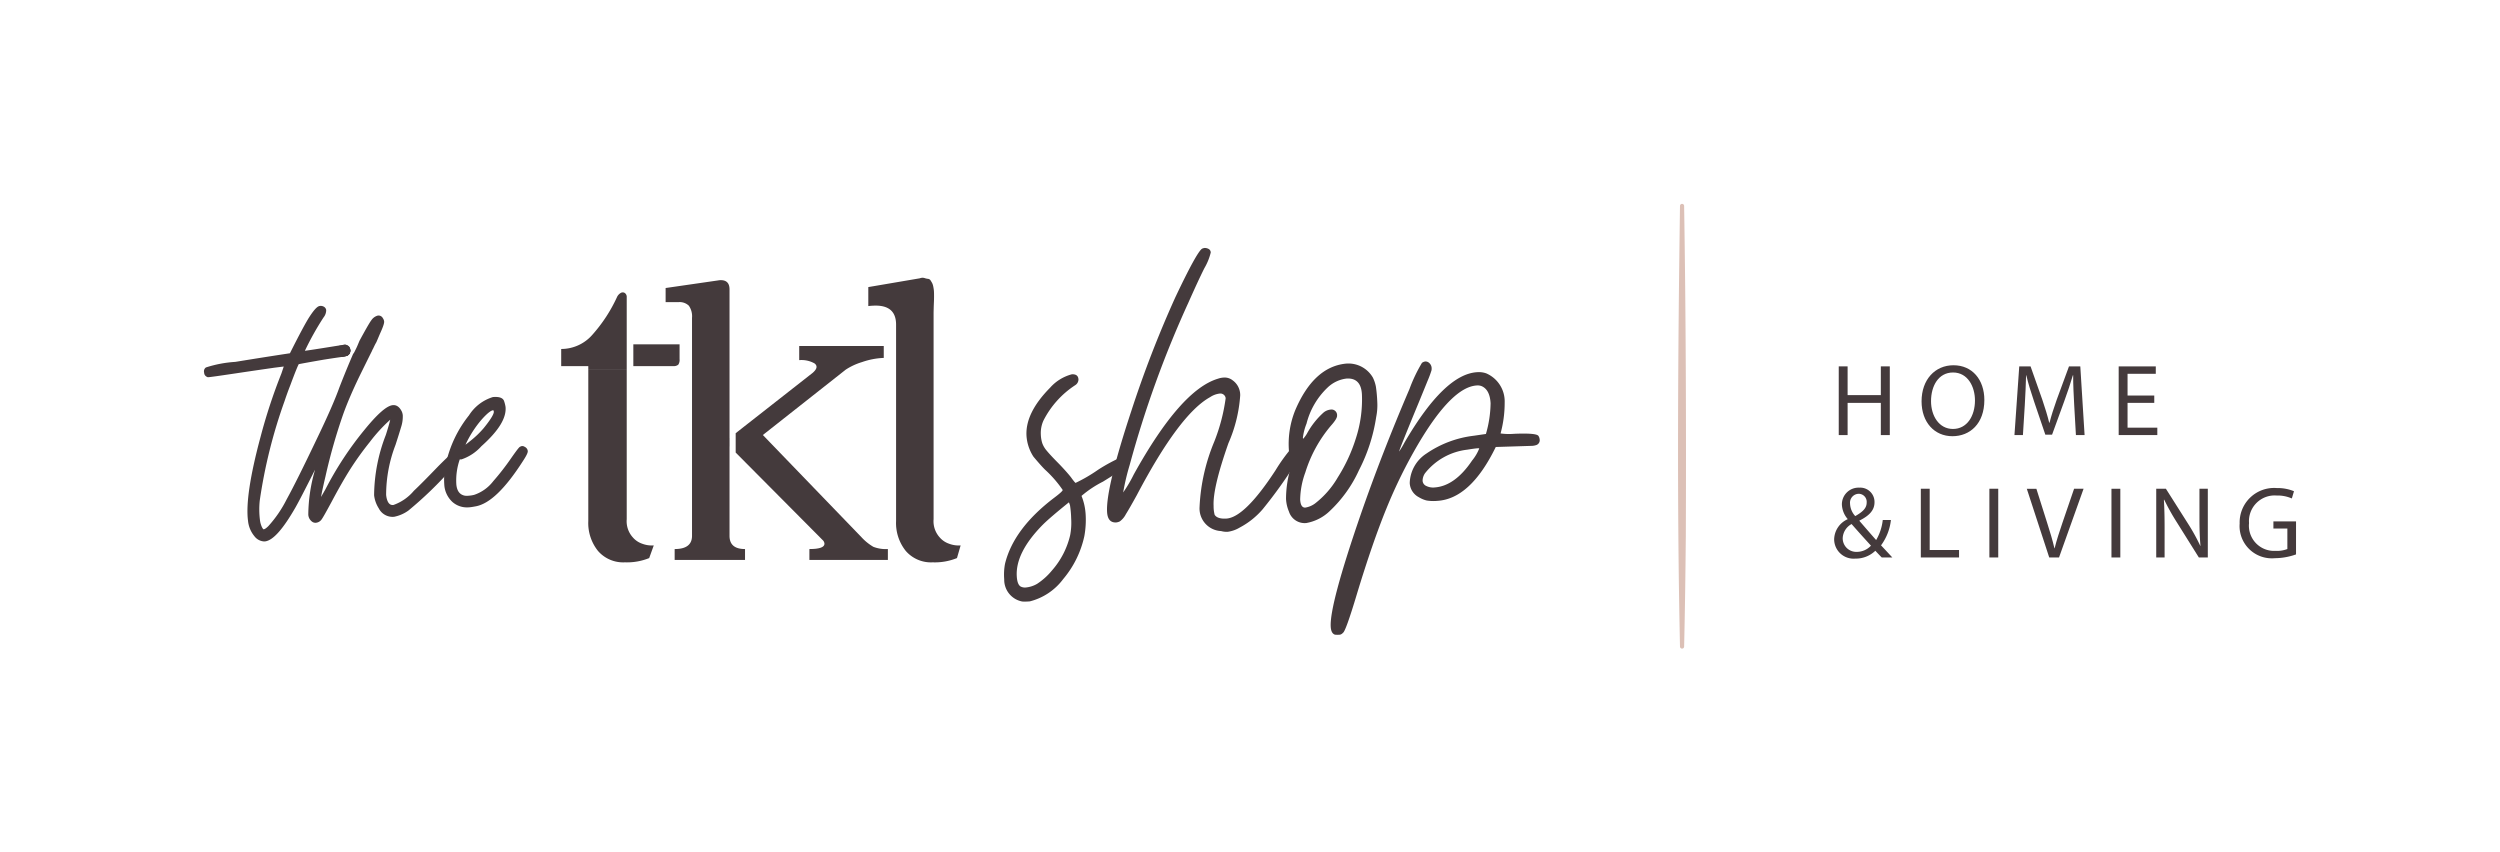 <svg id="Layer_1" data-name="Layer 1" xmlns="http://www.w3.org/2000/svg" viewBox="0 0 245.124 83.585">
  <g>
    <g id="tagline">
      <path id="tagline_CompoundPathItem_" data-name="tagline &lt;CompoundPathItem&gt;" d="M181.157,35.923v2.818h3.258V35.923h.879V42.66h-.879V39.502h-3.258V42.66h-.869V35.923Z" style="fill: #443a3c"/>
      <path id="tagline_CompoundPathItem_2" data-name="tagline &lt;CompoundPathItem&gt;" d="M194.565,39.221c0,2.319-1.409,3.549-3.128,3.549-1.779,0-3.028-1.38-3.028-3.419,0-2.139,1.329-3.538,3.128-3.538C193.375,35.813,194.565,37.222,194.565,39.221Zm-5.228.11c0,1.44.78,2.728,2.149,2.728,1.379,0,2.159-1.27,2.159-2.799,0-1.339-.7-2.738-2.149-2.738C190.057,36.523,189.337,37.852,189.337,39.332Z" style="fill: #443a3c"/>
      <path id="tagline_CompoundPathItem_3" data-name="tagline &lt;CompoundPathItem&gt;" d="M203.374,39.702c-.05-.939-.11-2.069-.1-2.909h-.03c-.23.79-.51,1.63-.85,2.559l-1.19,3.268h-.66l-1.089-3.208c-.32-.949-.59-1.819-.779-2.619h-.02c-.02.84-.07,1.97-.13,2.978l-.18,2.889h-.83l.47-6.736h1.109l1.149,3.258c.28.83.51,1.569.68,2.27h.03c.17-.68.41-1.42.71-2.27l1.199-3.258h1.109l.42,6.736h-.85Z" style="fill: #443a3c"/>
      <path id="tagline_CompoundPathItem_4" data-name="tagline &lt;CompoundPathItem&gt;" d="M211.225,39.502h-2.619V41.93h2.918V42.66h-3.788V35.923h3.638v.73h-2.768v2.129h2.619Z" style="fill: #443a3c"/>
      <path id="tagline_CompoundPathItem_5" data-name="tagline &lt;CompoundPathItem&gt;" d="M184.505,54.66c-.189-.19-.37-.38-.629-.659a2.763,2.763,0,0,1-1.969.77,1.906,1.906,0,0,1-2.069-1.89,2.213,2.213,0,0,1,1.319-1.969v-.03a2.313,2.313,0,0,1-.56-1.409,1.634,1.634,0,0,1,1.709-1.659,1.402,1.402,0,0,1,1.489,1.43c0,.71-.41,1.27-1.479,1.799v.03c.57.659,1.21,1.399,1.639,1.879a4.942,4.942,0,0,0,.649-1.969h.8a5.121,5.121,0,0,1-.97,2.488c.36.38.71.76,1.109,1.19Zm-1.059-1.159c-.4-.441-1.149-1.26-1.899-2.119a1.657,1.657,0,0,0-.87,1.369,1.329,1.329,0,0,0,1.379,1.359A1.882,1.882,0,0,0,183.446,53.501Zm-2.049-4.108a1.889,1.889,0,0,0,.51,1.21c.679-.39,1.119-.75,1.119-1.319a.792.792,0,0,0-.779-.869A.876.876,0,0,0,181.397,49.392Z" style="fill: #443a3c"/>
      <path id="tagline_CompoundPathItem_6" data-name="tagline &lt;CompoundPathItem&gt;" d="M188.337,47.923h.869V53.93h2.878V54.66h-3.748Z" style="fill: #443a3c"/>
      <path id="tagline_CompoundPathItem_7" data-name="tagline &lt;CompoundPathItem&gt;" d="M195.927,47.923V54.66h-.869V47.923Z" style="fill: #443a3c"/>
      <path id="tagline_CompoundPathItem_8" data-name="tagline &lt;CompoundPathItem&gt;" d="M200.926,54.66l-2.199-6.736h.939l1.049,3.318c.29.909.54,1.728.72,2.518h.02c.19-.779.47-1.629.769-2.509l1.139-3.328h.93L201.886,54.66Z" style="fill: #443a3c"/>
      <path id="tagline_CompoundPathItem_9" data-name="tagline &lt;CompoundPathItem&gt;" d="M207.897,47.923V54.66h-.869V47.923Z" style="fill: #443a3c"/>
      <path id="tagline_CompoundPathItem_10" data-name="tagline &lt;CompoundPathItem&gt;" d="M211.417,54.66V47.923h.949l2.159,3.408a18.995,18.995,0,0,1,1.21,2.188l.02-.01c-.08-.899-.1-1.719-.1-2.768V47.923h.82V54.66h-.879l-2.139-3.418a21.459,21.459,0,0,1-1.259-2.249l-.03.01c.05.85.07,1.659.07,2.778V54.66Z" style="fill: #443a3c"/>
      <path id="tagline_CompoundPathItem_11" data-name="tagline &lt;CompoundPathItem&gt;" d="M225.124,54.36a6.278,6.278,0,0,1-2.069.37,3.164,3.164,0,0,1-3.458-3.398,3.379,3.379,0,0,1,3.648-3.478,4.149,4.149,0,0,1,1.679.311l-.21.709a3.506,3.506,0,0,0-1.489-.289,2.519,2.519,0,0,0-2.708,2.708,2.469,2.469,0,0,0,2.599,2.719,2.839,2.839,0,0,0,1.159-.18v-2.01h-1.369v-.699h2.219Z" style="fill: #443a3c"/>
      <path id="tagline_PathItem_" data-name="tagline &lt;PathItem&gt;" d="M164.722,63.393c-.308-14.158-.197-29.027,0-43.2a.203.203,0,0,1,.406,0c.169,10.379.213,22.02.166,32.4-.035,3.6-.081,7.2-.166,10.8a.203.203,0,0,1-.406,0Z" style="fill: #dcc0b6"/>
    </g>
    <g id="type">
      <path id="type_PathItem_" data-name="type &lt;PathItem&gt;" d="M33.609,34.913a.5.5,0,0,0,0-1,.5.5,0,0,0,0,1Z" style="fill: #443a3c"/>
      <path id="type_PathItem_2" data-name="type &lt;PathItem&gt;" d="M33.697,34.965a.713.713,0,0,0,.151-.043.559.559,0,0,0,.299-.23.371.371,0,0,0,.059-.186.378.378,0,0,0-.009-.199l-.05-.12a.503.503,0,0,0-.179-.179l-.119-.05a.504.504,0,0,0-.266,0,.707.707,0,0,1-.151.043.56.56,0,0,0-.299.23.372.372,0,0,0-.059.186.379.379,0,0,0,.009.199l.05.119a.503.503,0,0,0,.179.179l.119.05a.504.504,0,0,0,.266,0Z" style="fill: #443a3c"/>
      <path id="type_PathItem_3" data-name="type &lt;PathItem&gt;" d="M33.375,34.978l.02.005.072.01c.024.004.048.007.072.009a.221.221,0,0,0,.036-.001,1.248,1.248,0,0,0,.201-.034l.157-.043a.56.56,0,0,0,.299-.23.371.371,0,0,0,.059-.186.378.378,0,0,0-.009-.199l-.05-.12a.501.501,0,0,0-.179-.179l-.119-.05a.502.502,0,0,0-.266,0l-.115.032a.936.936,0,0,1-.11.028l.133-.018a.181.181,0,0,1-.042.001l.133.018a.137.137,0,0,1-.025-.006.379.379,0,0,0-.199-.009.372.372,0,0,0-.186.059.56.56,0,0,0-.23.299l-.018.133a.497.497,0,0,0,.068.252l.078.101a.5.5,0,0,0,.221.129Z" style="fill: #443a3c"/>
      <path id="type_PathItem_4" data-name="type &lt;PathItem&gt;" d="M33.423,34.882a1.708,1.708,0,0,0,.341-.043c.071-.016.142-.036.212-.057a.56.56,0,0,0,.299-.23l.05-.119a.379.379,0,0,0,.009-.199.249.249,0,0,0-.034-.126.375.375,0,0,0-.103-.161l-.101-.078a.498.498,0,0,0-.252-.068,1.07,1.07,0,0,0-.122.013,1.102,1.102,0,0,0-.121.02.56.56,0,0,0-.299.23.372.372,0,0,0-.059.186.379.379,0,0,0,.009.199l.05.12a.503.503,0,0,0,.179.179l.119.05a.504.504,0,0,0,.266,0,.535.535,0,0,1,.055-.011l-.133.018c.018-.002.037-.004.056-.004l-.133-.982a2.115,2.115,0,0,1-.31.075l.133-.018a.954.954,0,0,1-.111.008.514.514,0,0,0-.5.5l.018.133a.5.5,0,0,0,.129.221l.101.078a.498.498,0,0,0,.252.068Z" style="fill: #443a3c"/>
      <path id="type_PathItem_5" data-name="type &lt;PathItem&gt;" d="M33.84,34.908a.5.5,0,0,0,0-1,.5.5,0,0,0,0,1Z" style="fill: #443a3c"/>
      <path id="type_PathItem_6" data-name="type &lt;PathItem&gt;" d="M33.856,34.908a.5.5,0,0,0,0-1,.5.5,0,0,0,0,1Z" style="fill: #443a3c"/>
      <path id="type_PathItem_7" data-name="type &lt;PathItem&gt;" d="M33.84,34.924a.5.5,0,0,0,0-1,.5.5,0,0,0,0,1Z" style="fill: #443a3c"/>
      <path id="type_PathItem_8" data-name="type &lt;PathItem&gt;" d="M33.851,34.844a.5.5,0,0,0,0-1,.5.5,0,0,0,0,1Z" style="fill: #443a3c"/>
      <path id="type_PathItem_9" data-name="type &lt;PathItem&gt;" d="M35.562,35.327a3.825,3.825,0,0,0,.482-.805,6.827,6.827,0,0,1,.373-.754.5.5,0,1,0-.864-.505,15.266,15.266,0,0,1-.761,1.439l.078-.101-.015.019a.544.544,0,0,0-.146.354.508.508,0,0,0,.146.353.503.503,0,0,0,.354.146.483.483,0,0,0,.353-.146Z" style="fill: #443a3c"/>
      <path id="type_PathItem_10" data-name="type &lt;PathItem&gt;" d="M35.663,35.127l.322-.656a3.354,3.354,0,0,1,.328-.574l-.078.101c.019-.024.038-.047.058-.07a.53.53,0,0,0,.146-.353.509.509,0,0,0-.146-.354.503.503,0,0,0-.354-.146.497.497,0,0,0-.353.146,3.089,3.089,0,0,0-.437.689q-.175.355-.349.711a.534.534,0,0,0-.05.385.5.5,0,0,0,.615.349.496.496,0,0,0,.299-.23Z" style="fill: #443a3c"/>
      <path id="type_PathItem_11" data-name="type &lt;PathItem&gt;" d="M44.479,44.502a9.083,9.083,0,0,0-1.418,1.299c-1.06,1.099-1.857,1.905-2.399,2.413a4.663,4.663,0,0,1-2.068,1.42q-.73.078-.859-1.093a13.742,13.742,0,0,1,.924-4.956q.358-1.105.541-1.727a3.241,3.241,0,0,0,.166-1.125,1.151,1.151,0,0,0-.072-.303q-.3-.629-.778-.579c-.547.057-1.464.866-2.732,2.432a32.518,32.518,0,0,0-3.773,5.764q-.361.627-.721,1.254l-.002-.02a15.326,15.326,0,0,1,.5-2.59,54.603,54.603,0,0,1,1.763-6.179,39.446,39.446,0,0,1,1.562-3.638q.596-1.213,1.197-2.425l.005-.001c.047-.137.354-.736.413-.869-.013.031-.257.535-.27.566l.007-.011a5.527,5.527,0,0,1,.321-.63h0q.177-.417.354-.835a3.332,3.332,0,0,0,.398-1.15.625.625,0,0,0-.109-.26.356.356,0,0,0-.376-.194c-.143.015-.324.151-.542.407a22.506,22.506,0,0,0-1.154,1.998c-.036.085-.071.172-.107.257-.072.173-.144.345-.228.513-.034.068-.069.134-.103.202-.015.029-.029.058-.043.087s-.074.169-.014.027a.698.698,0,0,1-.13.202q-.669,1.543-1.345,3.281c-.434,1.217-1.173,2.89-2.202,5.024-1.28,2.684-2.263,4.671-2.971,5.956a11.729,11.729,0,0,1-1.815,2.651,1.085,1.085,0,0,1-.485.337l-.093.013c-.062.008-.143-.079-.243-.26a2.391,2.391,0,0,1-.223-.808,8.341,8.341,0,0,1-.011-1.908,50.11,50.11,0,0,1,2.438-9.766q.25-.752.569-1.57A19.947,19.947,0,0,1,29.209,35.6c.05-.018.888-.174,2.519-.458.704-.11,1.258-.193,1.704-.257L33.46,34.83a.47.47,0,0,1-.002-.169.431.431,0,0,1-.037-.068.522.522,0,0,1,.05-.386,2.229,2.229,0,0,1,.167-.265c-.32.049-.666.103-1.082.171-1.407.227-2.366.376-2.879.438a29.564,29.564,0,0,1,1.946-3.501,1.041,1.041,0,0,0,.235-.63.322.322,0,0,0-.147-.226.479.479,0,0,0-.343-.067q-.291.034-.933,1.024c-.328.506-.975,1.706-1.925,3.602q-2.713.413-5.418.855a18.507,18.507,0,0,0-2.829.525.339.339,0,0,0-.134.351l.02.134c.013.089.09.17.231.24a5.786,5.786,0,0,0,.73-.083c.83-.114,2.746-.407,5.759-.844q.566-.072,1.133-.143-.147.437-.293.874a53.064,53.064,0,0,0-2.037,6.184c-1.05,3.892-1.446,6.632-1.23,8.214a2.649,2.649,0,0,0,.592,1.43,1.091,1.091,0,0,0,.951.467c.73-.097,1.678-1.183,2.868-3.255.382-.672,1.086-2.046,2.128-4.119a1.6,1.6,0,0,1,.172-.312,6.201,6.201,0,0,1-.173.916,15.968,15.968,0,0,0-.631,4.242.799.799,0,0,0,.303.605.429.429,0,0,0,.333.096.639.639,0,0,0,.44-.268c.12-.157.446-.736.983-1.733q1.036-1.952,1.843-3.22a30.371,30.371,0,0,1,1.913-2.655,13.828,13.828,0,0,1,2.269-2.401,10.49,10.49,0,0,1-.489,1.839,16.544,16.544,0,0,0-1.141,5.855,2.889,2.889,0,0,0,.441,1.235,1.391,1.391,0,0,0,1.389.763,3.533,3.533,0,0,0,1.337-.588,38.517,38.517,0,0,0,4.203-4.066,4.514,4.514,0,0,0,.678-.782.648.648,0,0,0,.038-.294Q44.86,44.486,44.479,44.502Z" style="fill: #443a3c"/>
      <path id="type_CompoundPathItem_" data-name="type &lt;CompoundPathItem&gt;" d="M46.051,49.614a2.06,2.06,0,0,1-1.598-.482,2.375,2.375,0,0,1-.767-1.645,6.728,6.728,0,0,1,.163-2.014,11.334,11.334,0,0,1,2.231-4.669,4.132,4.132,0,0,1,2.267-1.749q.844-.071.966.326a3.293,3.293,0,0,1,.134.532c.093,1.039-.692,2.285-2.33,3.748a4.644,4.644,0,0,1-1.87,1.255.668.668,0,0,1-.25-.015,6.471,6.471,0,0,0-.376,2.616q.102,1.058.95,1.211a2.013,2.013,0,0,0,.417.001,3.044,3.044,0,0,0,.541-.088,4.021,4.021,0,0,0,1.925-1.372A24.673,24.673,0,0,0,50.2,45.026a7.468,7.468,0,0,1,.842-1.105.514.514,0,0,1,.148-.06.307.307,0,0,1,.196.061.393.393,0,0,1,.236.311,2.225,2.225,0,0,1-.441.888c-1.72,2.684-3.225,4.152-4.553,4.401Q46.238,49.597,46.051,49.614Zm-.706-5.658a7.859,7.859,0,0,0,.841-.62,9.204,9.204,0,0,0,1.338-1.282c.701-.863,1.043-1.428,1.018-1.697-.016-.18-.089-.265-.216-.254q-.382.033-1.219.979A10.977,10.977,0,0,0,45.345,43.956Z" style="fill: #443a3c"/>
      <path id="type_CompoundPathItem_2" data-name="type &lt;CompoundPathItem&gt;" d="M100.971,58.966l-.19.011a4.607,4.607,0,0,1-.542.003,2.171,2.171,0,0,1-1.776-2.183,5.649,5.649,0,0,1,.08-1.524q.842-3.439,4.801-6.453.86-.644.853-.78a11.389,11.389,0,0,0-1.71-1.969q-.373-.357-1.157-1.294a4.267,4.267,0,0,1-.683-2.052q-.124-2.246,2.319-4.715a4.303,4.303,0,0,1,2.126-1.31q.623-.035.652.507a.676.676,0,0,1-.322.561,9.01,9.01,0,0,0-3.119,3.483,2.986,2.986,0,0,0-.25,1.371,3.234,3.234,0,0,0,.141.833,2.375,2.375,0,0,0,.448.749c.222.269.544.616.967,1.047q.459.461.865.915c.27.303.458.526.566.674.107.15.2.271.278.365s.126.143.144.142a15.365,15.365,0,0,0,2.209-1.289,16.769,16.769,0,0,1,2.426-1.3.478.478,0,0,1,.571.511.691.691,0,0,1-.164.471q-.157.117-2.361,1.486a10.478,10.478,0,0,0-2.095,1.392l.002.026a5.692,5.692,0,0,1,.397,1.797,8.877,8.877,0,0,1-.127,2.124,9.712,9.712,0,0,1-2.075,4.214A5.879,5.879,0,0,1,100.971,58.966Zm-.401-1.362a2.675,2.675,0,0,0,1.12-.36,6.456,6.456,0,0,0,1.448-1.302,7.979,7.979,0,0,0,1.79-3.464,6.491,6.491,0,0,0,.1-1.634,10.201,10.201,0,0,0-.111-1.283,2.166,2.166,0,0,0-.112-.307q-1.846,1.487-2.54,2.176-2.7,2.728-2.572,5.056.051.92.465,1.06A.9.9,0,0,0,100.57,57.604Z" style="fill: #443a3c"/>
      <path id="type_CompoundPathItem_3" data-name="type &lt;CompoundPathItem&gt;" d="M120.382,52.142a2.041,2.041,0,0,1-.655-.071,2.22,2.22,0,0,1-2.111-2.354,18.817,18.817,0,0,1,1.438-6.403,18.044,18.044,0,0,0,1.122-4.269.522.522,0,0,0-.595-.456,2.14,2.14,0,0,0-.93.35q-3.003,1.658-7.181,9.597-.691,1.258-1.077,1.877a1.988,1.988,0,0,1-.599.712,1.07,1.07,0,0,1-.348.101q-.838.045-.898-1.037-.127-2.298,2.362-9.847a107.998,107.998,0,0,1,4.324-11.177q2.139-4.513,2.641-4.786a.855.855,0,0,1,.241-.067.797.797,0,0,1,.371.088.393.393,0,0,1,.224.367,5.677,5.677,0,0,1-.622,1.528q-.562,1.115-1.577,3.397a103.236,103.236,0,0,0-5.747,15.896,22.843,22.843,0,0,0-.639,2.696,13.351,13.351,0,0,0,1.042-1.768q4.593-8.288,8.251-9.384a2.058,2.058,0,0,1,.537-.111,1.273,1.273,0,0,1,.912.275,1.773,1.773,0,0,1,.733,1.48,14.005,14.005,0,0,1-1.154,4.679q-1.549,4.399-1.453,6.158a3.231,3.231,0,0,0,.102.863c.178.28.556.403,1.134.372q1.812-.1,4.841-4.745a17.028,17.028,0,0,1,1.614-2.232.685.685,0,0,1,.24-.068c.344,0,.527.206.55.621a1.566,1.566,0,0,1-.284.75,44.94,44.94,0,0,1-3.388,4.76,7.694,7.694,0,0,1-2.249,1.792A3.084,3.084,0,0,1,120.382,52.142Z" style="fill: #443a3c"/>
      <path id="type_CompoundPathItem_4" data-name="type &lt;CompoundPathItem&gt;" d="M128.07,51.285a1.619,1.619,0,0,1-1.69-1.128,3.595,3.595,0,0,1-.285-1.232,10.613,10.613,0,0,1,.502-3.203,10.815,10.815,0,0,1-.228-1.671,8.816,8.816,0,0,1,.63-3.835q1.803-4.223,4.933-4.56a2.768,2.768,0,0,1,2.681,1.372,3.536,3.536,0,0,1,.293.88,13.688,13.688,0,0,1,.134,1.459,5.839,5.839,0,0,1-.106,1.525,16.806,16.806,0,0,1-1.694,5.224,12.713,12.713,0,0,1-2.835,3.969A4.423,4.423,0,0,1,128.07,51.285Zm-.084-1.516a2.189,2.189,0,0,0,.955-.405,8.855,8.855,0,0,0,2.233-2.564,16.056,16.056,0,0,0,1.759-3.79,12.309,12.309,0,0,0,.603-4.348q-.089-1.623-1.497-1.546a3.245,3.245,0,0,0-1.878.891,7.37,7.37,0,0,0-2.058,3.532,5.36,5.36,0,0,0-.357,1.405l.032.079a3.375,3.375,0,0,0,.353-.48,7.757,7.757,0,0,1,1.649-2.1,1.295,1.295,0,0,1,.663-.281.552.552,0,0,1,.657.588q.016.299-.598.983a13.082,13.082,0,0,0-2.516,4.591,8.093,8.093,0,0,0-.505,2.66Q127.527,49.795,127.987,49.769Z" style="fill: #443a3c"/>
      <path id="type_CompoundPathItem_5" data-name="type &lt;CompoundPathItem&gt;" d="M131.387,62.231a2.984,2.984,0,0,1-.488,0c-.257-.077-.399-.34-.423-.791q-.116-2.111,2.902-10.881,2.107-6.088,4.825-12.426a15.009,15.009,0,0,1,1.217-2.551.667.667,0,0,1,.345-.141.55.55,0,0,1,.39.167.704.704,0,0,1,.218.506.964.964,0,0,1-.016.203,10.363,10.363,0,0,1-.378,1.013q-.359.888-.861,2.109-1.94,4.695-1.933,4.829a8.65,8.65,0,0,0,.522-.871q3.918-6.729,7.138-6.905a2.166,2.166,0,0,1,.875.114,2.996,2.996,0,0,1,1.813,2.858,11.433,11.433,0,0,1-.403,3.035,6.012,6.012,0,0,0,1.332.035q2.139-.089,2.372.194a.723.723,0,0,1,.128.347.5.5,0,0,1-.322.561,1.591,1.591,0,0,1-.539.083l-3.441.108q-2.487,5.105-5.761,5.284a4.021,4.021,0,0,1-1.02-.038,2.699,2.699,0,0,1-.765-.324,1.656,1.656,0,0,1-.891-1.391,3.569,3.569,0,0,1,1.633-2.884,10.36,10.36,0,0,1,4.653-1.75l1.185-.174a11.272,11.272,0,0,0,.458-3.012q-.075-1.351-.907-1.688a1.101,1.101,0,0,0-.438-.056q-2.435.133-5.738,5.717a48.612,48.612,0,0,0-3.114,6.306q-1.375,3.359-2.914,8.438-1.101,3.67-1.366,3.794A.543.543,0,0,1,131.387,62.231Zm9.221-14.432q2.03-.113,3.735-2.649a4.373,4.373,0,0,0,.695-1.177c-.001-.018-.056-.024-.164-.018q-.271.015-1.024.138a6.181,6.181,0,0,0-4.134,2.317,1.332,1.332,0,0,0-.231.719.592.592,0,0,0,.368.522A1.496,1.496,0,0,0,140.608,47.799Z" style="fill: #443a3c"/>
      <path id="type_PathItem_12" data-name="type &lt;PathItem&gt;" d="M65.987,35.896a.717.717,0,0,0,.516-.137.824.824,0,0,0,.129-.544V33.763H62.098v2.134Z" style="fill: #443a3c"/>
      <path id="type_PathItem_13" data-name="type &lt;PathItem&gt;" d="M61.45,29.154a.474.474,0,0,0-.18-.42.37.37,0,0,0-.403-.012.906.906,0,0,0-.382.432,14.877,14.877,0,0,1-2.411,3.678,4.049,4.049,0,0,1-3.049,1.385v1.68h2.656v.289H61.45Z" style="fill: #443a3c"/>
      <path id="type_CompoundPathItem_6" data-name="type &lt;CompoundPathItem&gt;" d="M85.137,30.01V28.148l5.058-.862a.681.681,0,0,1,.454-.024,1.498,1.498,0,0,0,.352.08.333.333,0,0,1,.252.17c.068.106.121.197.159.273a1.439,1.439,0,0,1,.102.352,3.349,3.349,0,0,1,.058.409c.007.113.011.276.011.488s-.004.397-.011.554-.016.35-.022.577-.012.425-.012.591V50.91a2.362,2.362,0,0,0,.613,1.797,2.097,2.097,0,0,0,.879.595,2.67,2.67,0,0,0,1.159.176l-.358,1.241a5.79,5.79,0,0,1-2.385.418,3.265,3.265,0,0,1-2.638-1.122,4.368,4.368,0,0,1-.948-2.922V31.829q0-1.865-2.004-1.864A6.111,6.111,0,0,0,85.137,30.01Z" style="fill: #443a3c"/>
      <path id="type_PathItem_14" data-name="type &lt;PathItem&gt;" d="M62.063,52.707A2.362,2.362,0,0,1,61.45,50.91V36.186H57.682V51.093a4.368,4.368,0,0,0,.948,2.922,3.265,3.265,0,0,0,2.638,1.122,5.793,5.793,0,0,0,2.385-.418l.448-1.241a2.678,2.678,0,0,1-1.159-.176A2.098,2.098,0,0,1,62.063,52.707Z" style="fill: #443a3c"/>
      <path id="type_CompoundPathItem_7" data-name="type &lt;CompoundPathItem&gt;" d="M25.883,53.088a1.282,1.282,0,0,1-.941-.516,2.784,2.784,0,0,1-.622-1.495c-.222-1.626.193-4.407,1.233-8.264a53.436,53.436,0,0,1,2.041-6.198l.227-.678-.935.118q-2.352.34-3.816.56c-.897.133-1.544.229-1.942.283-.759.105-.769.098-.821.059a.456.456,0,0,1-.28-.323l-.02-.134a.461.461,0,0,1,.184-.471,11.652,11.652,0,0,1,2.883-.547c1.773-.29,3.574-.574,5.354-.845.899-1.793,1.557-3.022,1.903-3.555.596-.921.86-1.061,1.023-1.081a.601.601,0,0,1,.43.09.443.443,0,0,1,.199.312,1.134,1.134,0,0,1-.255.715,28.129,28.129,0,0,0-1.834,3.278c.504-.068,1.324-.194,2.643-.407.416-.067.762-.121,1.083-.171l.28-.043-.199.298a1.415,1.415,0,0,0-.116.187.398.398,0,0,0-.043.297l.047.084-.008.042a.347.347,0,0,0,.002.124l.007.041-.077.151-.064.009c-.446.063-1,.146-1.702.256-1.522.264-2.271.404-2.457.443-.081.151-.289.62-.818,2.046-.211.539-.402,1.065-.568,1.566a50.137,50.137,0,0,0-2.433,9.741,8.241,8.241,0,0,0,.011,1.876,2.287,2.287,0,0,0,.208.765c.096.173.142.198.144.199l.066-.015c.038-.005.153-.045.414-.302a11.697,11.697,0,0,0,1.793-2.622c.659-1.196,1.602-3.087,2.968-5.949,1.058-2.194,1.776-3.834,2.197-5.012.446-1.149.9-2.255,1.348-3.289l.022-.035a.57.57,0,0,0,.107-.166l0,0,.002.001.161-.325c.083-.165.154-.335.224-.505l.107-.257c.435-.805.987-1.799,1.172-2.029a1.095,1.095,0,0,1,.627-.453.48.48,0,0,1,.498.257.722.722,0,0,1,.124.307c.014.123-.02.372-.408,1.216l-.353.831c-.058.098-.111.195-.16.291l-.033.069-.102.212-.026.059-.016.028-.004-.002c-.06.124-.111.234-.127.279l-.038.069q-.588,1.185-1.17,2.371c-.654,1.358-1.178,2.578-1.556,3.625a54.688,54.688,0,0,0-1.759,6.165c-.241,1.017-.369,1.635-.435,2.009q.214-.373.428-.745a32.768,32.768,0,0,1,3.785-5.781c1.299-1.604,2.22-2.414,2.815-2.476.375-.04.679.179.904.65a1.279,1.279,0,0,1,.083.343,3.321,3.321,0,0,1-.17,1.172c-.119.406-.296.972-.543,1.732A13.678,13.678,0,0,0,37.86,48.528c.116,1.048.572.999.722.983a4.631,4.631,0,0,0,1.995-1.386c.507-.475,1.267-1.24,2.395-2.41,1.312-1.32,1.427-1.331,1.496-1.337l.007,0a.453.453,0,0,1,.542.424.773.773,0,0,1-.046.35,3.624,3.624,0,0,1-.705.826,37.152,37.152,0,0,1-4.226,4.085,3.607,3.607,0,0,1-1.39.606,1.513,1.513,0,0,1-1.509-.821A3.023,3.023,0,0,1,36.681,48.56a16.67,16.67,0,0,1,1.147-5.907c.218-.679.363-1.181.433-1.5a15.602,15.602,0,0,0-1.996,2.178,30.434,30.434,0,0,0-1.905,2.645c-.541.852-1.16,1.932-1.839,3.212-.568,1.054-.874,1.593-.994,1.75a.763.763,0,0,1-.524.316.552.552,0,0,1-.427-.122.914.914,0,0,1-.348-.686,16.078,16.078,0,0,1,.634-4.287l.021-.094c-1.026,2.037-1.589,3.122-1.918,3.7-1.223,2.129-2.192,3.214-2.961,3.317A.918.918,0,0,1,25.883,53.088ZM28.185,35.64l-.357,1.062a53.257,53.257,0,0,0-2.034,6.177C24.763,46.703,24.35,49.45,24.567,51.043a2.541,2.541,0,0,0,.562,1.364.971.971,0,0,0,.841.425c.677-.09,1.611-1.165,2.776-3.193.348-.613.964-1.804,2.125-4.112.167-.338.189-.37.268-.38l.124-.016.016.124a4.328,4.328,0,0,1-.175.959,15.946,15.946,0,0,0-.629,4.204.684.684,0,0,0,.247.512.317.317,0,0,0,.25.076.515.515,0,0,0,.356-.22c.145-.19.624-1.071.973-1.717.682-1.285,1.304-2.371,1.848-3.228A30.655,30.655,0,0,1,36.069,43.174,13.986,13.986,0,0,1,38.36,40.751l.212-.161-.012.266a10.384,10.384,0,0,1-.495,1.872,16.489,16.489,0,0,0-1.136,5.803,2.777,2.777,0,0,0,.423,1.182,1.267,1.267,0,0,0,1.27.705,3.448,3.448,0,0,0,1.284-.569,38.017,38.017,0,0,0,4.179-4.047,4.217,4.217,0,0,0,.651-.74.524.524,0,0,0,.031-.238c-.012-.122-.062-.203-.266-.199A10.792,10.792,0,0,0,43.15,45.89c-1.13,1.171-1.893,1.939-2.402,2.416a4.697,4.697,0,0,1-2.14,1.454c-.389.042-.878-.133-.997-1.204a13.881,13.881,0,0,1,.93-5.008c.245-.758.422-1.321.54-1.724a3.148,3.148,0,0,0,.162-1.076,1.032,1.032,0,0,0-.063-.27c-.173-.363-.387-.529-.649-.501-.356.037-1.105.481-2.648,2.386a32.532,32.532,0,0,0-3.759,5.743c-.243.422-.484.841-.723,1.259l-.187.327-.045-.374a10.539,10.539,0,0,1,.5-2.653A54.923,54.923,0,0,1,33.436,40.47c.381-1.054.908-2.281,1.566-3.648q.596-1.214,1.197-2.426l.023-.046c.048-.113.146-.313.265-.554.033-.068.064-.129.088-.179l.04-.084.001-.002.01.005q.027-.047.054-.093l.346-.82a3.081,3.081,0,0,0,.389-1.087.512.512,0,0,0-.089-.206.238.238,0,0,0-.258-.138c-.061.006-.202.062-.46.364a20.112,20.112,0,0,0-1.139,1.977l-.101.245c-.073.175-.146.351-.232.521l-.169.342-.009.018-.003.007-.001,0L34.94,34.69a.817.817,0,0,1-.098.14c-.445,1.026-.894,2.122-1.335,3.259-.423,1.184-1.145,2.831-2.206,5.033-1.367,2.867-2.313,4.761-2.974,5.962a11.743,11.743,0,0,1-1.838,2.681,1.144,1.144,0,0,1-.554.371l-.093.013c-.157.02-.275-.152-.369-.324a2.482,2.482,0,0,1-.237-.852,8.503,8.503,0,0,1-.012-1.937,50.37,50.37,0,0,1,2.444-9.794c.167-.504.36-1.034.571-1.575a19.551,19.551,0,0,1,.865-2.133l.023-.036.04-.014c.083-.029,1.335-.254,2.54-.463.661-.104,1.19-.183,1.622-.245a.578.578,0,0,1,.001-.087.269.269,0,0,1-.027-.059.653.653,0,0,1,.057-.475q.011-.023.023-.045c-.243.038-.506.08-.805.128-1.547.25-2.41.381-2.884.438l-.23.028.103-.207a29.688,29.688,0,0,1,1.956-3.517.899.899,0,0,0,.214-.543.194.194,0,0,0-.095-.139.363.363,0,0,0-.257-.045c-.055.006-.279.095-.843.968-.34.524-1.021,1.799-1.918,3.59l-.029.058-.064.01c-1.8.274-3.622.561-5.417.855a17.141,17.141,0,0,0-2.778.505.212.212,0,0,0-.081.23l.02.134c.006.041.057.09.142.136.051-.002.208-.018.679-.083q.596-.082,1.939-.283,1.464-.217,3.819-.56Z" style="fill: #443a3c"/>
      <path id="type_CompoundPathItem_8" data-name="type &lt;CompoundPathItem&gt;" d="M45.811,49.75a2.145,2.145,0,0,1-1.44-.523,2.505,2.505,0,0,1-.81-1.727,6.884,6.884,0,0,1,.166-2.052,11.512,11.512,0,0,1,2.255-4.721A4.246,4.246,0,0,1,48.33,38.931c.631-.054,1,.086,1.101.413a3.343,3.343,0,0,1,.139.558c.096,1.081-.679,2.342-2.372,3.852A4.581,4.581,0,0,1,45.257,45.04a1.014,1.014,0,0,1-.176.002,6.269,6.269,0,0,0-.337,2.462c.063.648.34,1.007.848,1.1a1.876,1.876,0,0,0,.383-.001,2.913,2.913,0,0,0,.518-.084,3.931,3.931,0,0,0,1.867-1.335,24.379,24.379,0,0,0,1.737-2.23c.746-1.071.837-1.119.886-1.144a.562.562,0,0,1,.196-.074.43.43,0,0,1,.277.082.501.501,0,0,1,.291.404c.01.116-.038.321-.461.967-1.758,2.743-3.274,4.201-4.634,4.455-.267.051-.46.081-.59.093h0Q45.935,49.75,45.811,49.75Zm2.772-10.581c-.076,0-.154.004-.227.01a4.052,4.052,0,0,0-2.18,1.703A11.261,11.261,0,0,0,43.971,45.5a6.636,6.636,0,0,0-.161,1.975,2.265,2.265,0,0,0,.725,1.562,1.925,1.925,0,0,0,1.505.452h0c.12-.011.31-.041.566-.09,1.271-.238,2.775-1.7,4.471-4.346.403-.614.425-.775.422-.81-.003-.031-.01-.125-.171-.211a.209.209,0,0,0-.127-.047.832.832,0,0,0-.1.046,8.222,8.222,0,0,0-.797,1.066,24.618,24.618,0,0,1-1.756,2.254,4.099,4.099,0,0,1-1.991,1.41,3.122,3.122,0,0,1-.557.091,2.121,2.121,0,0,1-.443-.001,1.292,1.292,0,0,1-1.06-1.323,6.62,6.62,0,0,1,.382-2.667l.038-.116.117.035a.552.552,0,0,0,.202.01c.221-.02.712-.249,1.798-1.223,1.607-1.434,2.377-2.66,2.289-3.644a3.055,3.055,0,0,0-.129-.506C49.133,39.222,48.861,39.169,48.583,39.169Zm-3.508,5.094.155-.357A11.156,11.156,0,0,1,47.012,41c.592-.671,1.006-.996,1.303-1.021.095-.008.319.011.351.367.018.194-.072.59-1.046,1.787a9.377,9.377,0,0,1-1.357,1.301,7.903,7.903,0,0,1-.855.63Zm3.272-4.036-.011.001c-.125.011-.439.147-1.136.937a10.562,10.562,0,0,0-1.558,2.438q.205-.151.465-.363a9.119,9.119,0,0,0,1.321-1.265c.889-1.093,1.002-1.476.99-1.606C48.406,40.241,48.372,40.227,48.347,40.227Z" style="fill: #443a3c"/>
      <path id="type_PathItem_15" data-name="type &lt;PathItem&gt;" d="M71.53,52.539V43.766l.004.004v-.825l-.004.003v-14.57q0-.91-.858-.909a1.394,1.394,0,0,0-.25.024l-5.158.747v1.385h1.26a1.296,1.296,0,0,1,1.019.352,1.812,1.812,0,0,1,.309,1.193V52.538q0,1.296-1.702,1.296v1.067h6.9V53.834Q71.529,53.834,71.53,52.539Z" style="fill: #443a3c"/>
      <path id="type_PathItem_16" data-name="type &lt;PathItem&gt;" d="M85.638,53.619a5.014,5.014,0,0,1-1.169-.944L74.798,42.652l8.127-6.409A6.137,6.137,0,0,1,84.528,35.5a7.279,7.279,0,0,1,2.124-.407V33.926h-8.29v1.385a2.611,2.611,0,0,1,1.498.318q.478.363-.182.932L72.133,42.474v1.899l8.522,8.575a.523.523,0,0,1,.182.363q0,.523-1.476.522v1.067h7.695V53.834A3.451,3.451,0,0,1,85.638,53.619Z" style="fill: #443a3c"/>
    </g>
  </g>
</svg>
